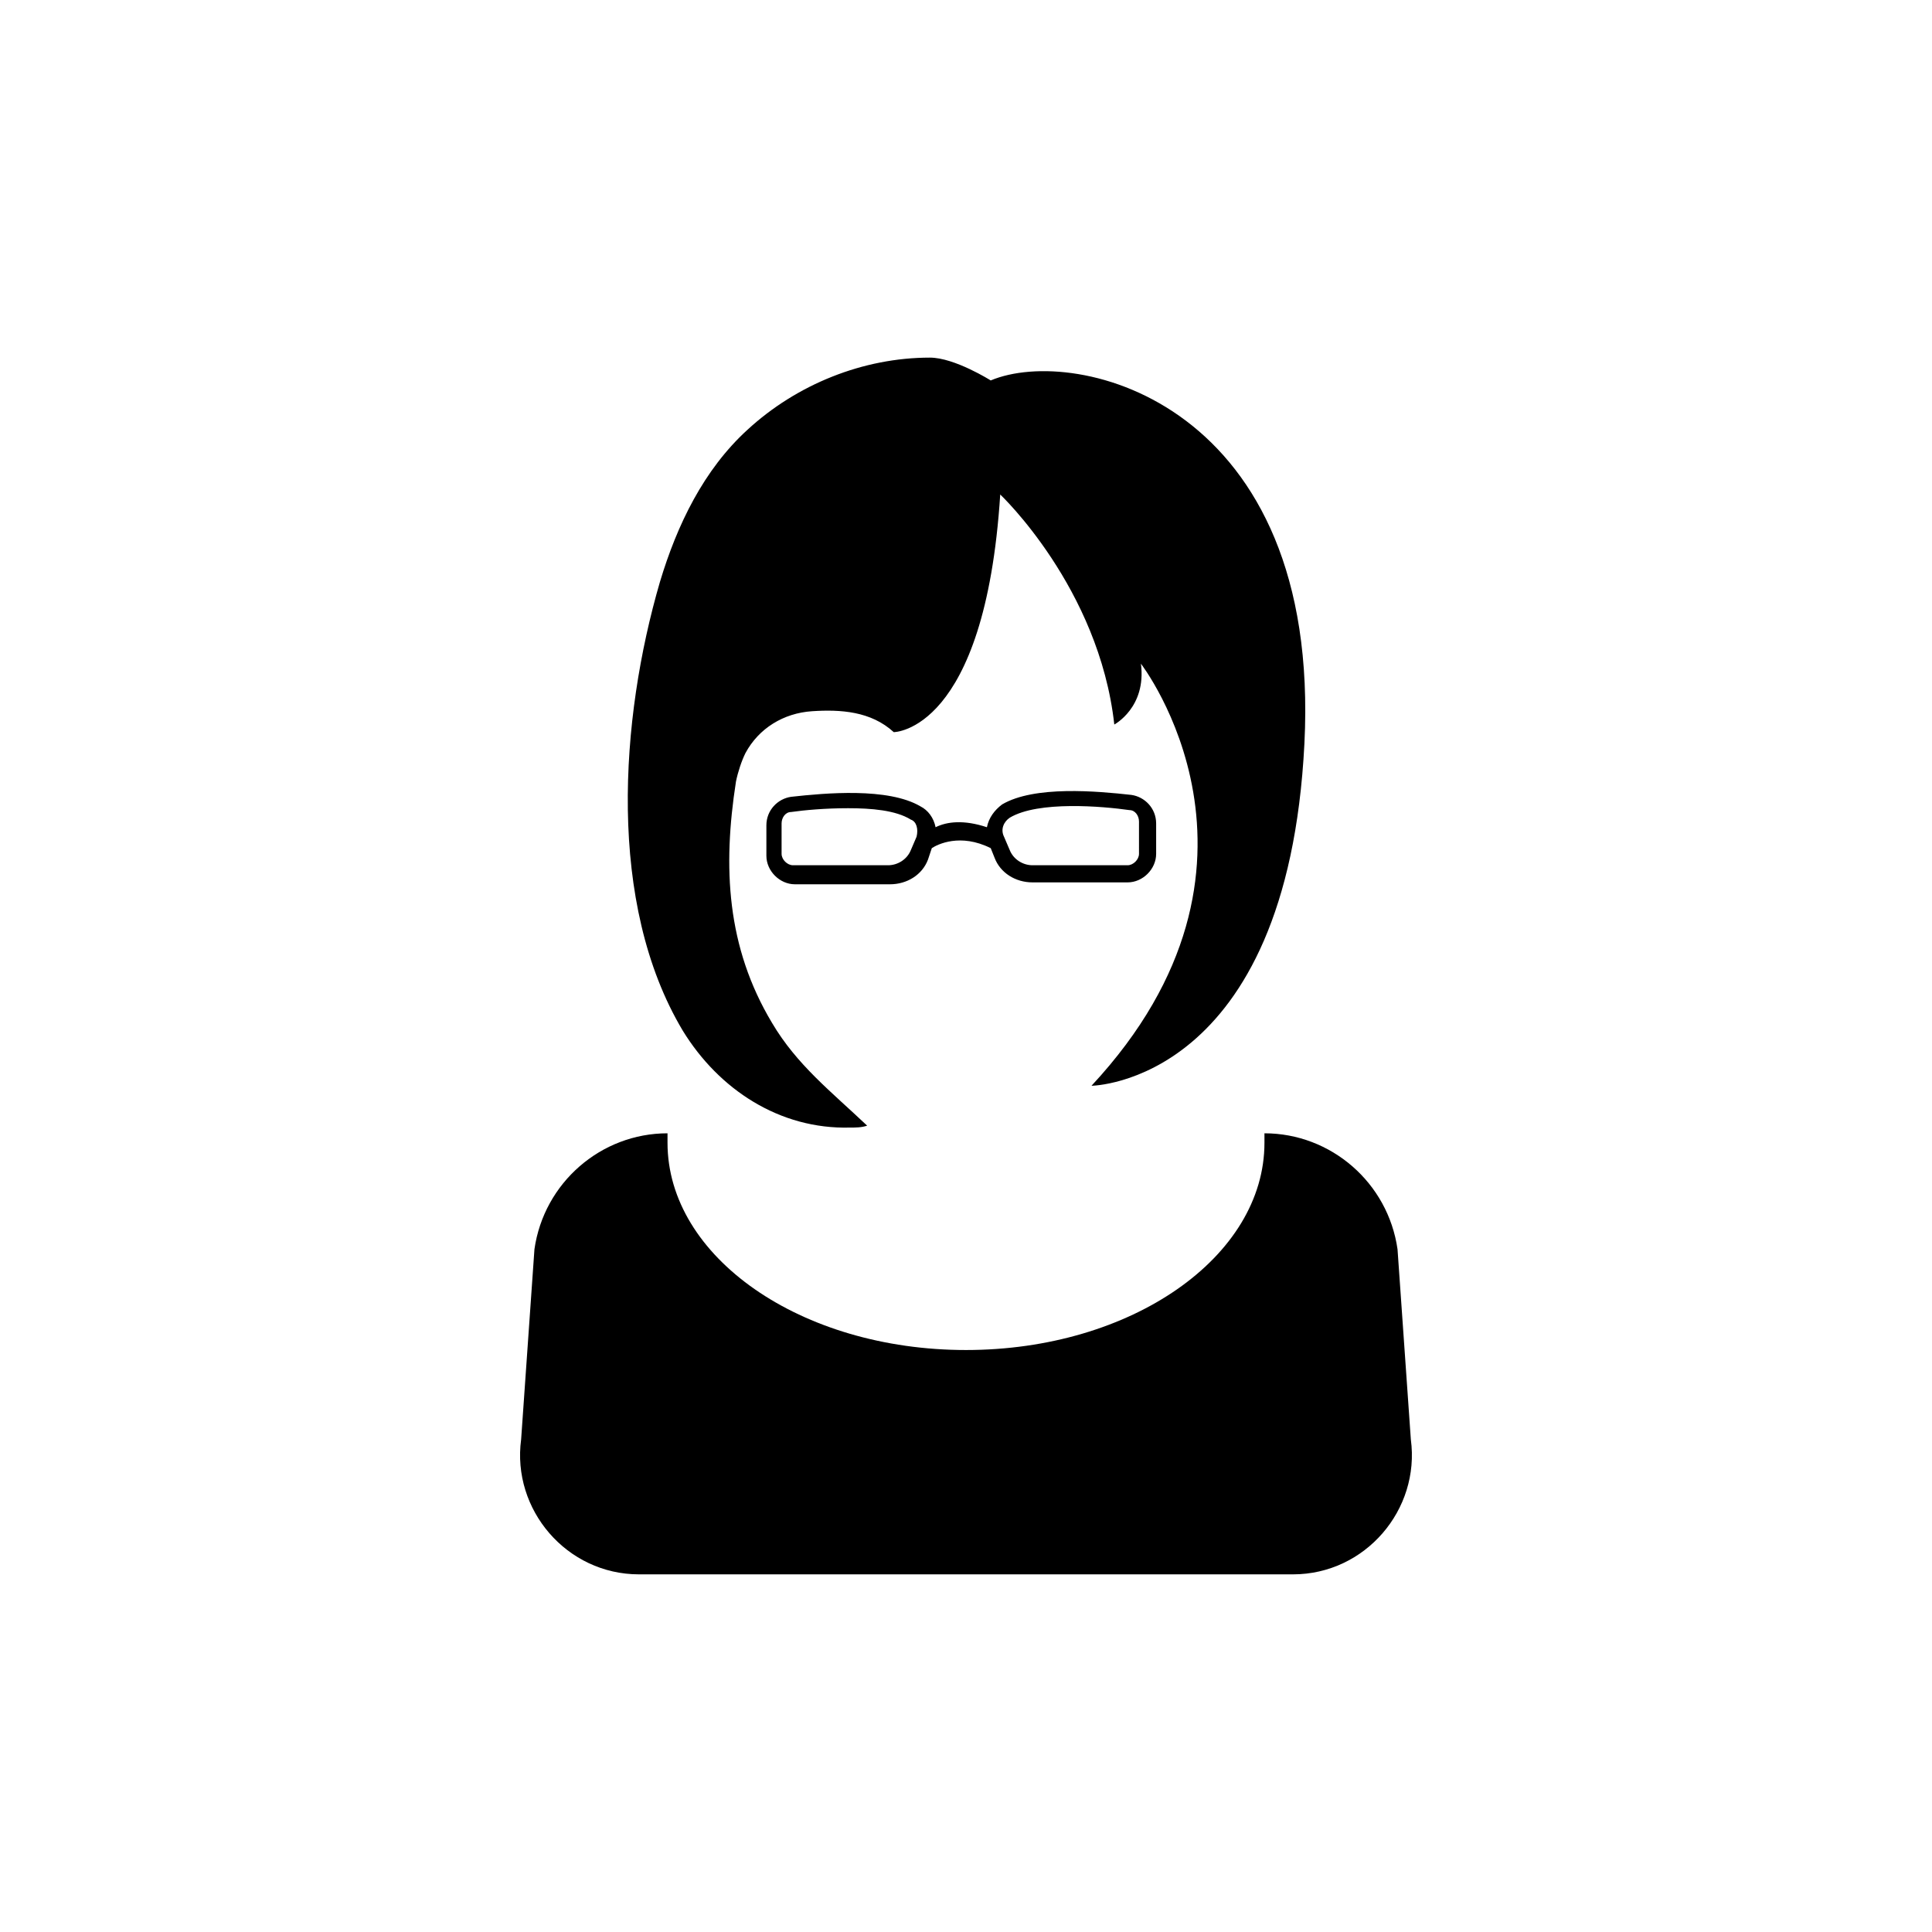 <?xml version="1.0" encoding="UTF-8"?>
<!-- Uploaded to: SVG Repo, www.svgrepo.com, Generator: SVG Repo Mixer Tools -->
<svg fill="#000000" width="800px" height="800px" version="1.1" viewBox="144 144 512 512" xmlns="http://www.w3.org/2000/svg">
 <g>
  <path d="m406.55 244.82s-9.574-6.047-16.121-6.047c-17.633 0-35.266 7.055-48.367 19.145-11.586 10.578-18.641 25.191-23.176 40.305-10.578 36.273-14.105 85.145 6.047 118.9 9.574 15.617 25.695 26.199 44.336 25.695 1.512 0 3.023 0 4.535-0.504-9.574-9.07-18.641-16.121-25.191-27.207-12.09-20.152-13.098-41.312-9.574-63.984 0.504-2.519 1.512-5.543 2.519-7.559 3.527-6.551 10.078-10.578 17.633-11.082 7.559-0.504 15.617 0 21.664 5.543 0 0 24.184 0 28.215-62.977 0 0 26.199 24.688 30.23 60.961 0 0 8.566-4.535 7.055-16.121 0 0 41.312 53.402-13.098 111.85 0 0 51.891-0.504 56.426-90.688 4.531-90.18-60.461-105.8-83.133-96.227z"/>
  <path d="m443.83 354.66c-9.07-1.008-25.695-2.519-34.258 2.519-2.016 1.512-3.527 3.527-4.031 6.047-6.047-2.016-10.578-1.512-13.602 0-0.504-2.519-2.016-4.535-4.031-5.543-8.566-5.039-25.191-3.527-34.258-2.519-3.527 0.504-6.551 3.527-6.551 7.559v8.062c0 4.031 3.527 7.559 7.559 7.559h25.191c4.535 0 8.566-2.519 10.078-6.551l1.008-3.023c1.512-1.008 7.559-4.031 15.617 0l1.008 2.519c1.512 4.031 5.543 6.551 10.078 6.551h25.191c4.031 0 7.559-3.527 7.559-7.559v-8.062c-0.008-4.031-3.031-7.055-6.559-7.559zm-56.93 11.082-1.512 3.527c-1.008 2.519-3.527 4.031-6.047 4.031h-25.191c-1.512 0-3.023-1.512-3.023-3.023v-8.062c0-1.512 1.008-3.023 2.519-3.023 3.527-0.504 9.07-1.008 15.113-1.008 6.047 0 12.594 0.504 16.625 3.023 1.516 0.508 2.019 2.519 1.516 4.535zm58.945 4.535c0 1.512-1.512 3.023-3.023 3.023h-25.191c-2.519 0-5.039-1.512-6.047-4.031l-1.508-3.527c-1.008-2.016 0-4.031 1.512-5.039 7.559-4.535 24.688-3.023 31.738-2.016 1.512 0 2.519 1.512 2.519 3.023z"/>
  <path d="m486.65 561.22h-173.31c-19.145 0-33.754-17.129-31.234-35.77l3.527-50.383c2.519-17.633 17.633-30.73 35.266-30.73v2.519c0 30.23 35.266 54.914 79.098 54.914s79.098-24.688 79.098-54.914v-2.519c17.633 0 32.746 13.098 35.266 30.73l3.527 50.383c2.519 18.641-12.094 35.77-31.238 35.77z"/>
 </g>
</svg>
